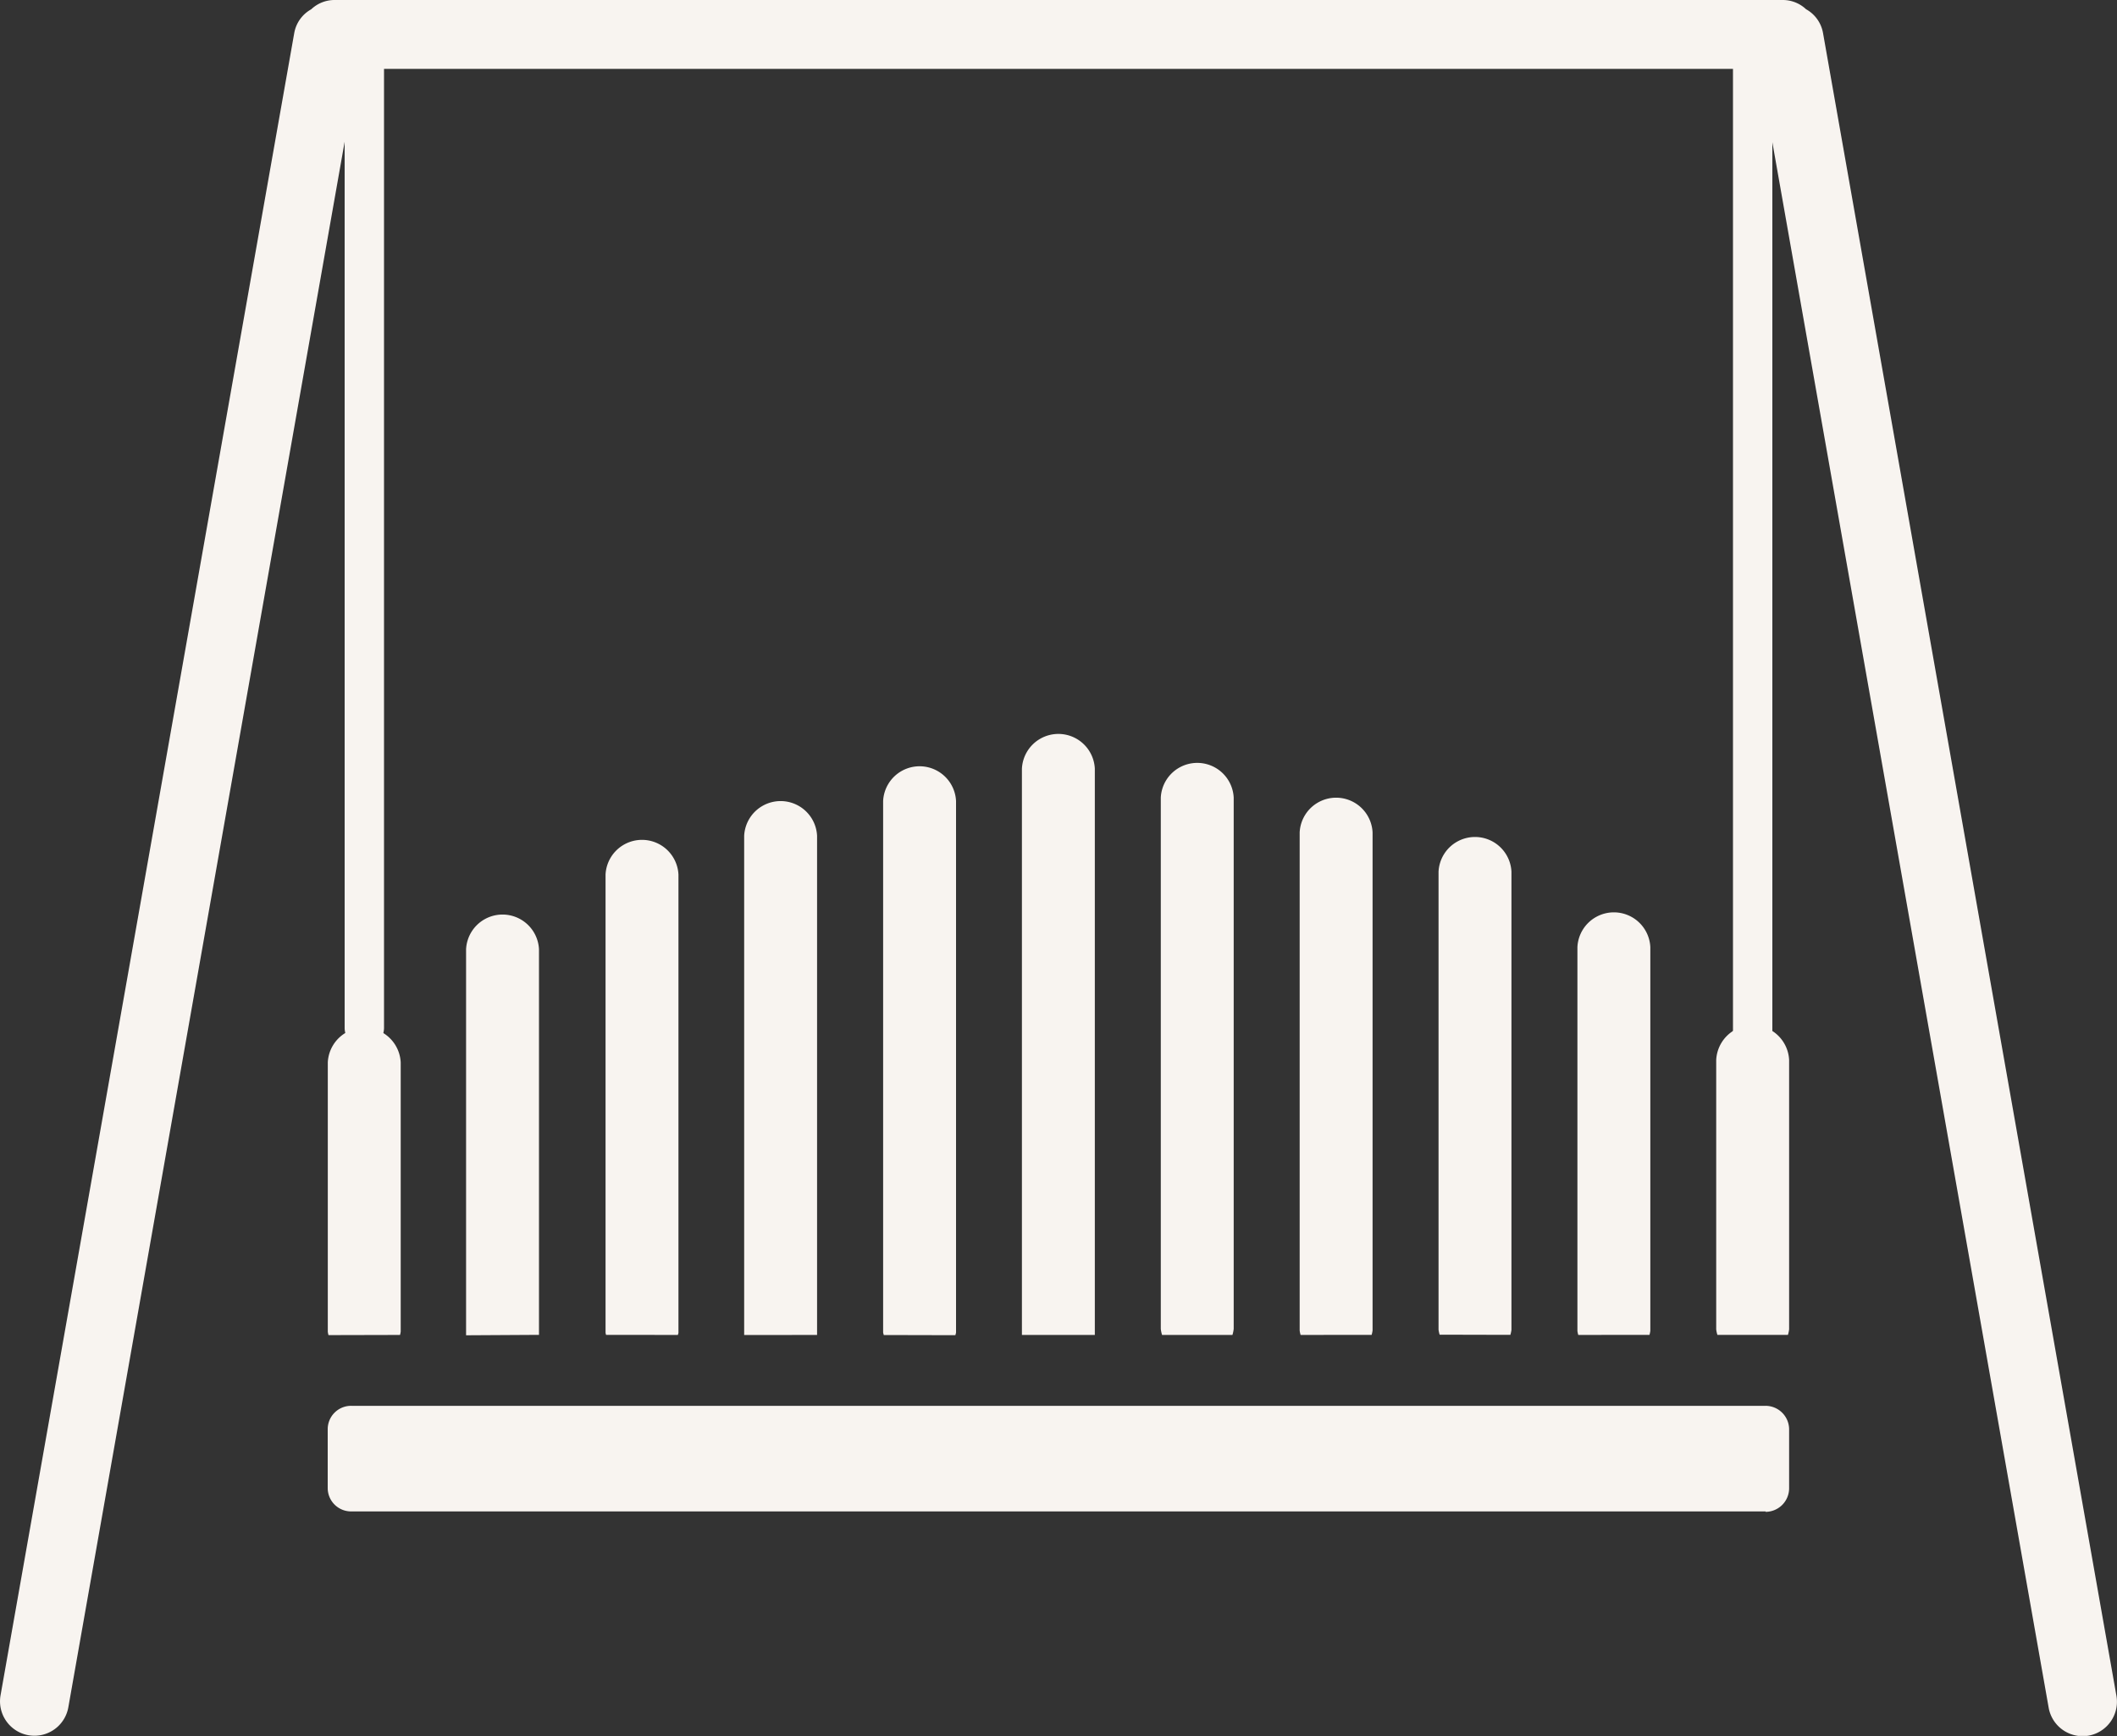 <svg xmlns="http://www.w3.org/2000/svg" xmlns:xlink="http://www.w3.org/1999/xlink" width="25" height="20.5" viewBox="0 0 25 20.5"><rect x="0" y="0" width="25" height="20.5" fill="#333333" stroke="none"/><defs><style>.a{fill:#f8f4f0;}.b{clip-path:url(#a);}</style><clipPath id="a"><rect class="a" width="25" height="20.499"/></clipPath></defs><g class="b"><path class="a" d="M21.529.388a.4.4,0,0,0-.2-.279A.4.4,0,0,0,21.053,0H3.95a.4.4,0,0,0-.274.11.4.4,0,0,0-.2.279L.007,20.022a.407.407,0,0,0,.33.469.458.458,0,0,0,.071.006.407.407,0,0,0,.4-.336L4.223.813H20.778l3.416,19.353a.407.407,0,0,0,.4.336.469.469,0,0,0,.071-.006.407.407,0,0,0,.329-.472Z" transform="translate(-0.001 0)"/><path class="a" d="M8.992,12.571a.232.232,0,0,1-.232-.232V.607a.232.232,0,1,1,.465,0V12.338a.232.232,0,0,1-.232.232" transform="translate(-4.69 -0.201)"/><path class="a" d="M44.276,12.671a.232.232,0,0,1-.232-.232V.607a.232.232,0,1,1,.465,0V12.439a.232.232,0,0,1-.232.232" transform="translate(-23.579 -0.201)"/><path class="a" d="M44.465,29.721a.376.376,0,0,0,.014-.065V26.475a.431.431,0,0,0-.861,0v3.181a.338.338,0,0,0,.014.065Z" transform="translate(-23.351 -13.958)"/><path class="a" d="M40.941,28.185a.378.378,0,0,0,.01-.046V23.606a.431.431,0,0,0-.861,0V28.14a.377.377,0,0,0,.01.046Z" transform="translate(-21.462 -12.422)"/><path class="a" d="M37.409,27.161a.355.355,0,0,0,.013-.059v-5.41a.431.431,0,0,0-.861,0V27.1a.354.354,0,0,0,.013.059Z" transform="translate(-19.573 -11.398)"/><path class="a" d="M33.882,26.625a.383.383,0,0,0,.011-.052V20.692a.431.431,0,0,0-.861,0v5.882a.325.325,0,0,0,.011.052Z" transform="translate(-17.684 -10.862)"/><path class="a" d="M30.349,26.151a.372.372,0,0,0,.015-.072V19.806a.431.431,0,0,0-.861,0v6.273a.372.372,0,0,0,.015.072Z" transform="translate(-15.795 -10.387)"/><path class="a" d="M26.834,25.758V19.071a.431.431,0,0,0-.861,0v6.687Z" transform="translate(-13.905 -9.994)"/><path class="a" d="M23.3,26.2c0-.011.007-.021.007-.033V19.892a.431.431,0,0,0-.861,0v6.273c0,.012.006.021.007.033Z" transform="translate(-12.017 -10.433)"/><path class="a" d="M19.777,26.671s0-.008,0-.013V20.777a.431.431,0,0,0-.861,0v5.882a.129.129,0,0,0,0,.013Z" transform="translate(-10.128 -10.907)"/><path class="a" d="M16.246,27.2c0-.009.006-.017.006-.026V21.764a.431.431,0,0,0-.861,0v5.409a.234.234,0,0,0,.006.026Z" transform="translate(-8.24 -11.436)"/><path class="a" d="M12.713,28.215c0-.007,0-.013,0-.02V23.662a.431.431,0,0,0-.861,0V28.2c0,.007,0,.013,0,.02Z" transform="translate(-6.348 -12.452)"/><path class="a" d="M9.186,29.754a.364.364,0,0,0,.008-.039V26.536a.431.431,0,0,0-.861,0v3.181a.364.364,0,0,0,.008.039Z" transform="translate(-4.462 -13.99)"/><path class="a" d="M25.31,36.971H8.608a.276.276,0,0,1-.279-.276V36a.276.276,0,0,1,.279-.276h16.7a.279.279,0,0,1,.279.276v.7a.279.279,0,0,1-.279.276" transform="translate(-4.459 -19.123)"/></g></svg>